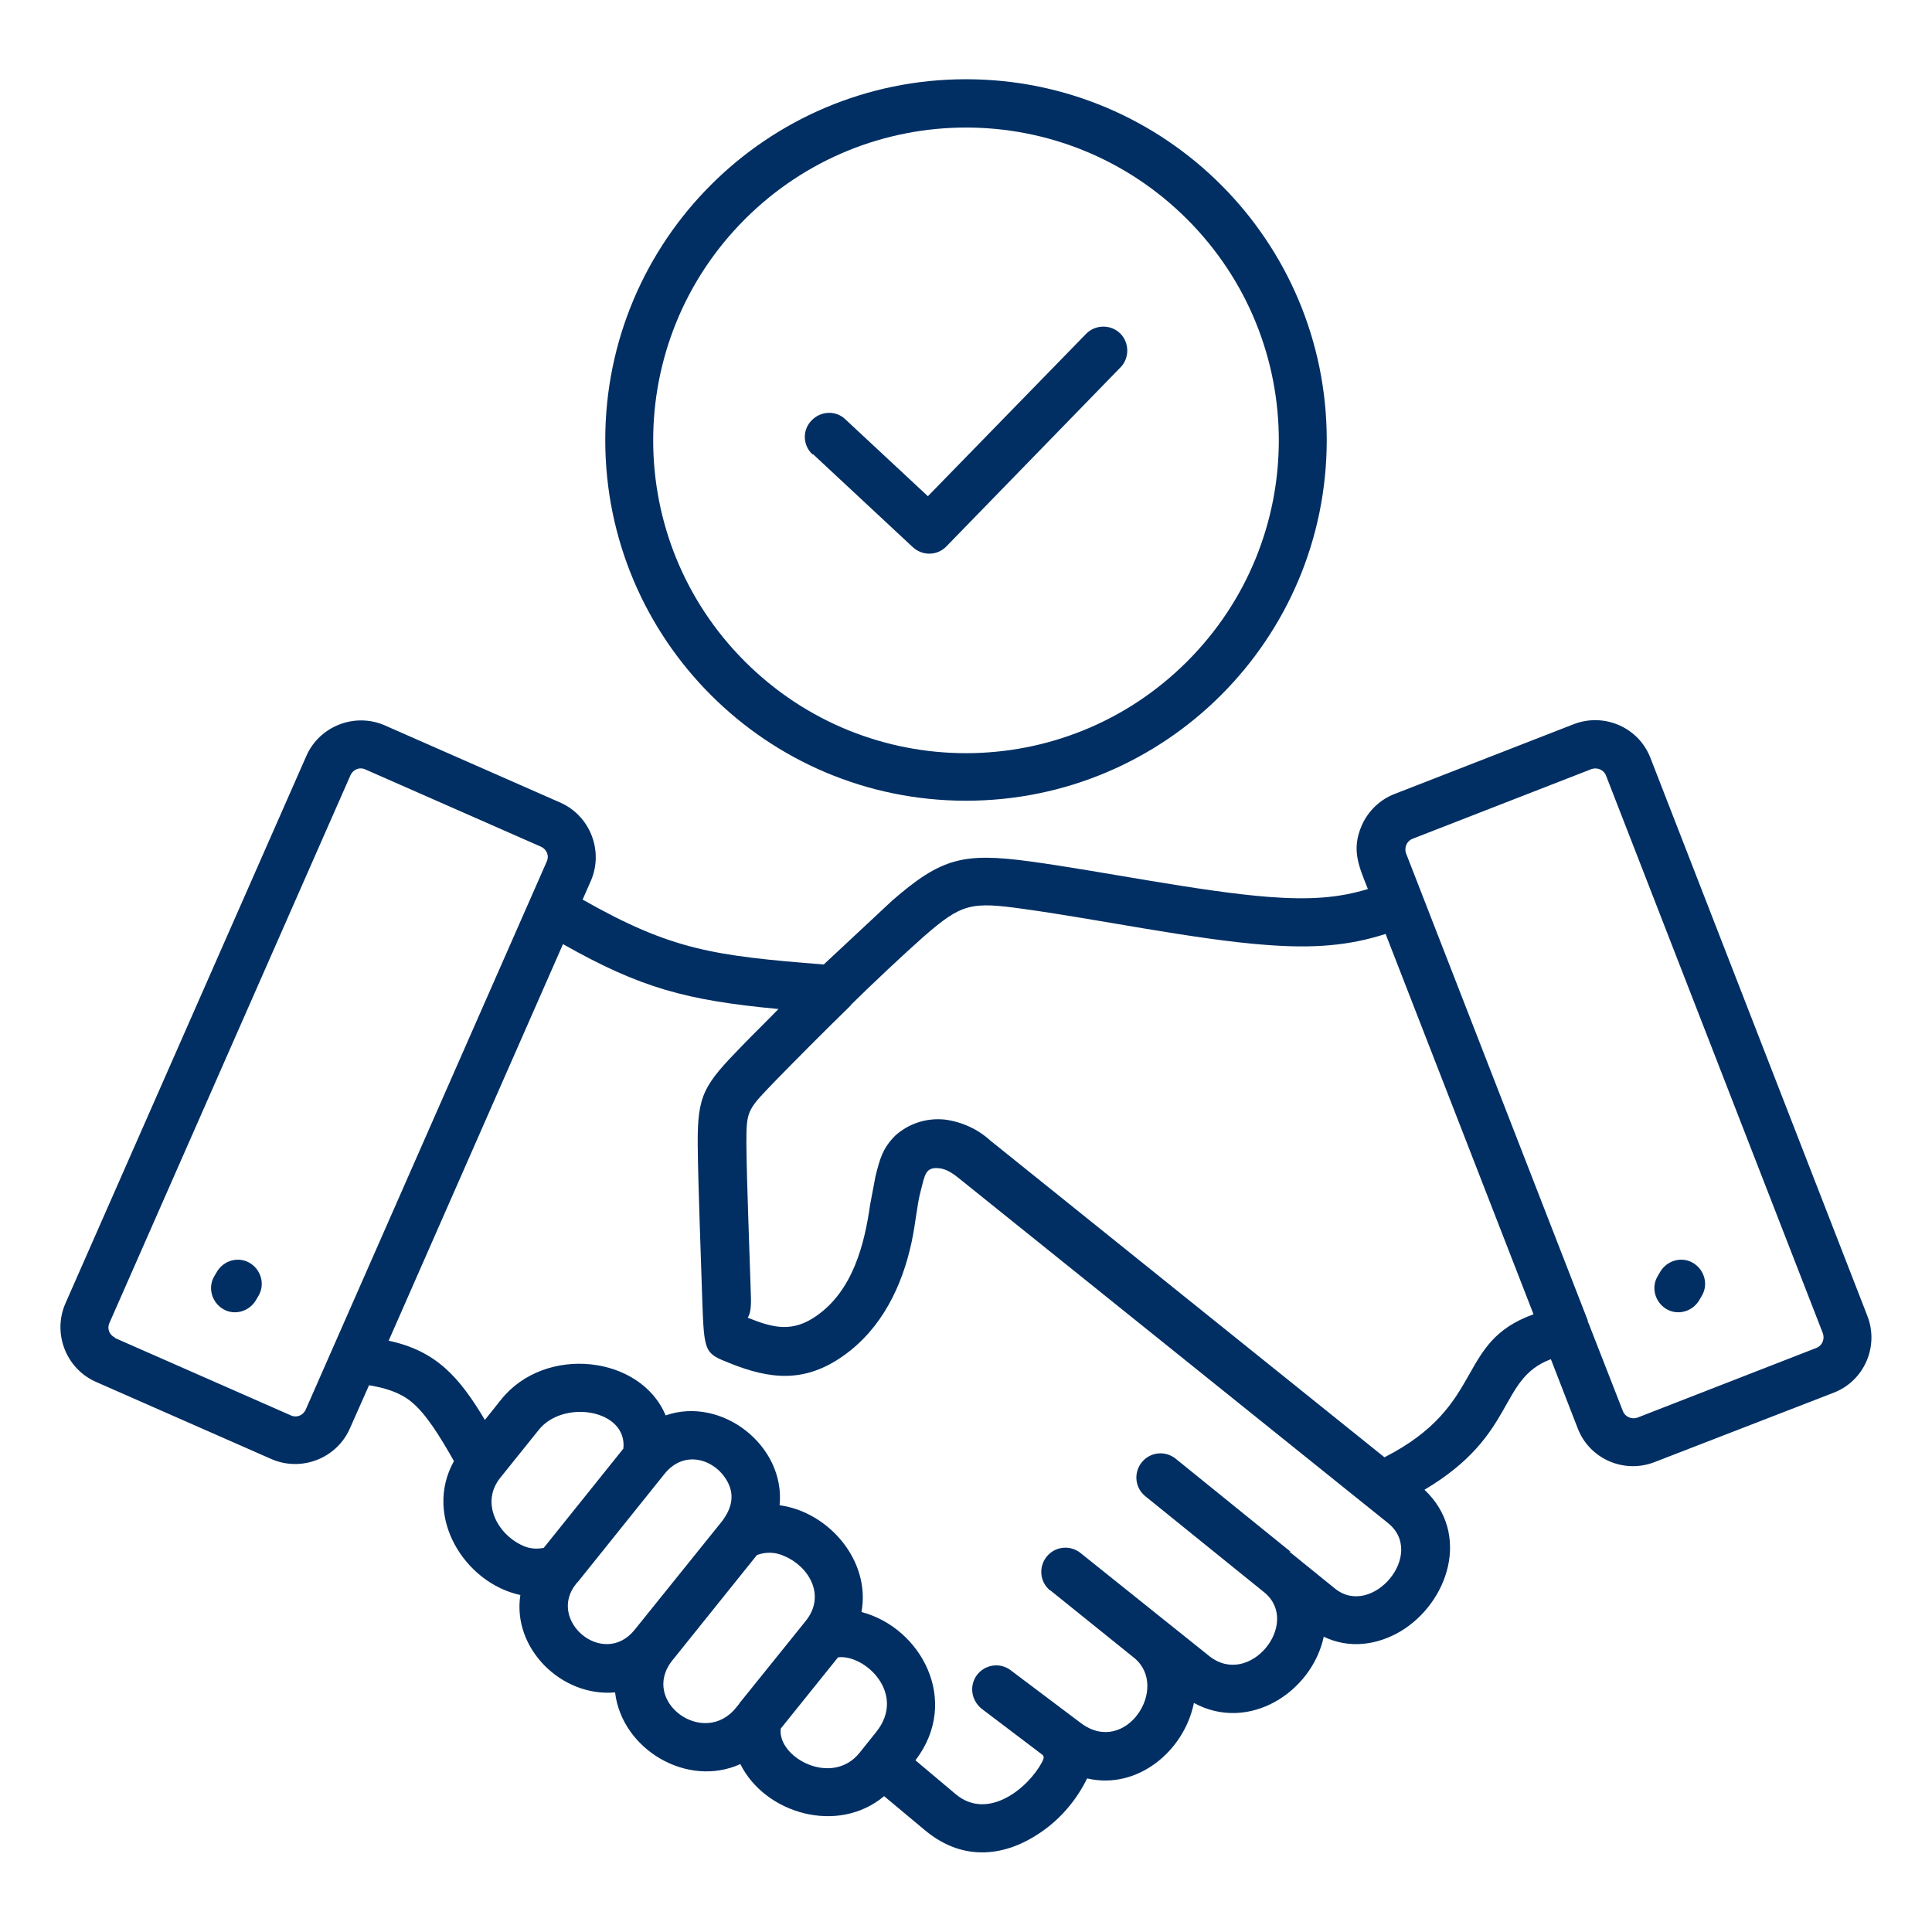 <?xml version="1.0" encoding="UTF-8"?> <svg xmlns="http://www.w3.org/2000/svg" id="Layer_1" data-name="Layer 1" version="1.1" viewBox="0 0 512 512"><defs><style> .cls-1 { fill: #012f63; fill-rule: evenodd; stroke-width: 0px; } </style></defs><path class="cls-1" d="M314.6,58.1c-32.4-32.4-84.8-32.4-117.2,0s-32.4,84.8,0,117.2,84.8,32.4,117.2,0c0,0,0,0,0,0,32.4-32.4,32.4-84.8,0-117.2ZM256,21c52.8,0,95.6,42.8,95.6,95.6s-42.8,95.6-95.6,95.6c-52.8,0-95.6-42.8-95.6-95.6h0c0-52.8,42.8-95.6,95.6-95.6ZM215.3,120.4c-2.6-2.4-2.7-6.5-.2-9,2.4-2.5,6.4-2.7,8.9-.3l21.9,20.4,41.9-43c2.4-2.5,6.5-2.6,9-.2,2.5,2.4,2.6,6.5.2,9,0,0,0,0,0,0l-46.1,47.4c-2.4,2.6-6.4,2.7-9,.3l-26.4-24.6h0ZM165.2,383.9c1.1-10.4-15.9-13.1-22.4-5l-10.2,12.7c-5.4,6.7-.6,15,5.7,17.9,1.8.9,3.8,1.1,5.8.7l21.1-26.3ZM153,419.4l23.1-28.8c5.4-6.7,13.5-3.7,16.6,1.9,1.9,3.4,1.5,6.9-1.4,10.7l-23.1,28.7c-8.3,10.3-23.4-2.5-15.5-12.2.1-.1.2-.3.3-.4h0ZM30.5,354.5c-1.5-.7-2.2-2.4-1.5-3.9,0,0,0,0,0,0l63.9-145.2c.7-1.5,2.4-2.2,3.9-1.5,0,0,0,0,0,0l46.6,20.5c1.5.7,2.2,2.4,1.5,3.9,0,0,0,0,0,0l-63.9,145.3c-.7,1.5-2.4,2.2-3.9,1.5,0,0,0,0,0,0l-46.6-20.5h0ZM206.9,458.1c-.9,7.7,13.6,15.5,20.9,6.4l4.4-5.5c8.1-10.1-2.9-20.6-10.1-19.8l-15.2,18.9ZM195.9,451.4c0,0,.1-.1.2-.2l17.4-21.6c5.5-6.8.8-14.5-5.6-17.2-2.3-1.1-4.9-1.2-7.3-.3l-22.4,27.9c-8.7,10.8,8.3,23.3,16.9,12.5l.9-1.1h0ZM420.7,350c.1.2.2.5.3.7l9.1,23.3c.6,1.5,2.3,2.2,3.8,1.7l47.5-18.5c1.5-.6,2.2-2.3,1.7-3.8l-57.5-147.9c-.6-1.5-2.3-2.2-3.8-1.7l-47.5,18.5c-1.5.6-2.2,2.3-1.7,3.8l48.2,123.9h0ZM225.4,266.4c6.4-6.3,14.2-13.6,19.4-18.2,10.1-8.8,12.5-9.3,26.6-7.3,19,2.6,45.2,8.1,64,9.5,12.8,1,22.2.2,31.8-2.9l39.2,100.8c-20.9,7.5-12.3,24-39.5,37.9l-104.4-83.9c-3.4-3.1-7.6-5-12.1-5.6-4.8-.5-9.5,1-13.1,4.2-3.4,3.4-4.1,6.1-5.3,10.9l-1.4,7.4c-1.5,10.6-4.6,22.8-14.2,29.5-6.4,4.5-11.5,3.2-18,.6-.8-.3.8.3.6-5.6-.3-10.2-1.1-30-1.2-40.6,0-9.1.2-8.9,8.2-17.2,4.8-4.9,11.8-12,19-19,.2-.2.3-.3.5-.5h0ZM350.8,433.8c-3.2,14.7-19.9,25.4-34.4,17.5-2.6,12.8-15,23.1-28.3,20-2.9,5.9-7.2,10.9-12.6,14.5-8.6,5.8-19.8,8-30.3-.7l-10.9-9.1c-12.3,10.3-31.6,4.6-38.1-8.5-14.1,6.4-31.4-3.9-33.2-19-14.1,1.3-27.3-11.6-25.1-25.8-14.8-3.2-25.8-20.8-17.6-35.5-3.7-6.5-7.4-12.6-11.4-15.8-3.1-2.5-7-3.6-11.1-4.3l-5.1,11.5c-3.5,7.9-12.8,11.5-20.7,8.1l-46.6-20.5c-7.9-3.5-11.5-12.8-8.1-20.7l63.9-145.2c3.5-7.9,12.8-11.5,20.7-8.1l46.6,20.5c7.9,3.5,11.5,12.8,8.1,20.7l-2.2,5c23.6,13.4,34.8,14.9,63.9,17.2l18.1-16.9c13.1-11.4,18.9-12.8,36.7-10.4,19,2.6,45,8,63.2,9.4,10.7.8,18.4.3,26.2-2.1-2.3-5.9-4.5-10.3-1.6-16.9,1.7-3.8,4.8-6.8,8.7-8.3l47.5-18.5c8.1-3.1,17.2.9,20.3,9,0,0,0,0,0,0l57.5,147.9c3.1,8.1-.9,17.2-9,20.3,0,0,0,0,0,0l-47.5,18.4c-8.1,3.1-17.2-.9-20.3-9,0,0,0,0,0,0l-7.1-18.3c-14.1,5.3-8.9,20-33.5,34.6,12.4,11.7,6.3,29.9-6.3,37.5-6.1,3.6-13.5,4.8-20.5,1.4h0ZM342,411.2l-30.4-24.6c-2.7-2.2-6.7-1.9-9,.9-2.2,2.7-1.9,6.7.9,9,0,0,0,0,0,0l31.8,25.7c9.4,8.2-4.2,25.1-14.8,16.7l-34.1-27.3c-2.7-2.2-6.7-1.9-9,.9-2.2,2.7-1.9,6.7.9,9,0,0,0,0,.1,0l22.1,17.8c9.7,7.8-2.2,26.3-14.1,17.3l-18.6-14c-2.8-2.1-6.8-1.5-8.9,1.3-2.1,2.8-1.5,6.7,1.2,8.9l16.1,12.2c.7.6.3,1.1,0,1.9-3.7,7-14.4,15.7-22.9,8.6l-10.7-9c12.1-15.8,1.4-35.2-14.3-39.3,2.5-13.5-8.6-26.5-21.7-28.3,1.6-15.7-15.3-29-30.2-23.8-6.6-15.9-31.9-18.8-43.6-4.2l-4.3,5.4c-6.8-11.4-12.9-18.3-25.5-21l46.2-105.1c20.5,11.6,32.6,14.9,57.1,17.2-3.6,3.7-7,7-9.6,9.7-10.1,10.4-11.9,12.9-11.8,26.2.1,10.9.9,30.9,1.2,41,.5,14.3.6,14.3,7.4,17,10.5,4.2,19.7,5.3,30-2,10.2-7.2,15.6-18.5,18.1-30.2,1.1-5.2,1.4-9.8,2.4-13.5,1.1-4.2,1.2-6.4,4.9-6,1.7.2,3.2,1,5.4,2.8l113.5,91.2c10.3,8.2-4.2,25.3-14,17.4l-12.1-9.8h0ZM67.8,344.6l.7-1.2c1.8-3,.7-6.9-2.3-8.7-3-1.8-6.9-.7-8.7,2.3h0l-.7,1.2c-1.8,3-.7,6.9,2.3,8.7,3,1.8,6.9.7,8.7-2.3ZM450.3,344.6c-1.8,3-5.7,4.1-8.7,2.3-3-1.8-4.1-5.7-2.3-8.7l.7-1.2c1.8-3,5.7-4.1,8.7-2.3s4.1,5.7,2.3,8.7l-.7,1.2Z"></path></svg> 